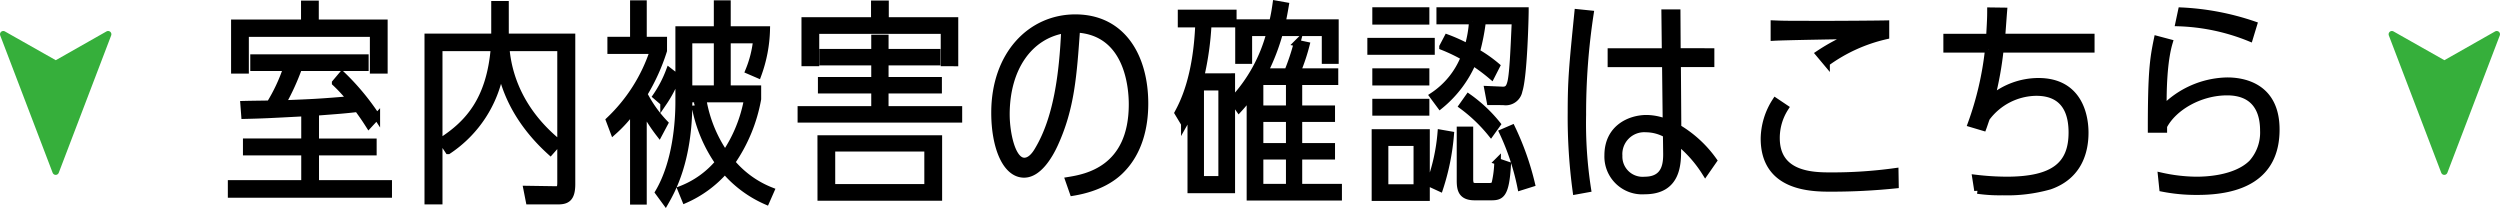 <svg xmlns="http://www.w3.org/2000/svg" width="382.126" height="31.795" viewBox="0 0 382.126 31.795"><g id="グループ_2677" transform="translate(-490.93 -3696.263)"><path id="パス_18072" d="M-148.764-17.886a26.6,26.6,0,0,1-2.574,5.511c-2.079.033-2.673.033-3.993.066l.132,1.749c2.838-.066,3.465-.1,9.174-.4v4.389h-8.91v1.584h8.91V-.2h-11.22V1.485h24.09V-.2h-11.154V-4.983h8.811V-6.567h-8.811v-4.488c3.927-.3,4.356-.33,6.4-.561.957,1.32,1.254,1.782,1.716,2.508l1.221-1.32a36.9,36.9,0,0,0-5.313-6.4l-1.056,1.254A24.512,24.512,0,0,1-139-13.035c-4.851.4-5.412.429-10.395.627a35.8,35.8,0,0,0,2.508-5.478h10.164v-1.551h-17.094v1.551Zm4.422-6.864v-2.9h-1.716v2.9H-156.75v7.26h1.716V-23.1h19.5v5.61h1.716v-7.26Zm29.04-2.838h-1.683V-22.6h-10.2V2.508h1.749v-23.43h8.382c-.66,7.986-3.993,11.583-8.019,14.19l1.023,1.551a18.556,18.556,0,0,0,8.019-12.309c.429,1.815,1.65,7.1,7.59,12.474l1.254-1.419c-7.128-5.808-7.821-12.408-8.019-14.487h8.316V-.33c0,.957-.2,1.056-.759,1.056L-112.068.66l.363,1.848h4.389c1.353,0,2.178-.363,2.178-2.607V-22.6H-115.3ZM-87.252-13.1h8.91a21.783,21.783,0,0,1-3.4,8.382,20.555,20.555,0,0,1-3.267-7.788l-1.353.429a22.084,22.084,0,0,0,3.6,8.679A14.121,14.121,0,0,1-88.506.693l.66,1.617a17.382,17.382,0,0,0,6.072-4.455,17.657,17.657,0,0,0,6.336,4.686l.726-1.65a15.076,15.076,0,0,1-6.006-4.323A24.556,24.556,0,0,0-76.725-13.1v-1.584h-4.653V-22.11h4.422a17.013,17.013,0,0,1-1.188,4.686l1.452.627a21.544,21.544,0,0,0,1.32-6.93h-6.006v-3.96h-1.584v3.96h-5.874v11.088c0,3-.4,9.207-3.1,13.794l1.089,1.485c.957-1.683,3.6-6.27,3.6-15.213Zm0-1.584V-22.11h4.29v7.425Zm-3.861-7.425h-3.1v-5.577h-1.551v5.577h-3.465v1.617h6.5A25.588,25.588,0,0,1-99.462-9.867l.66,1.749a20.7,20.7,0,0,0,3.036-3.366V2.541h1.551V-11.55a24.773,24.773,0,0,0,2.409,3.762l.858-1.617a18.864,18.864,0,0,1-3.168-4.455,30.688,30.688,0,0,0,3-6.633Zm-.033,9.57A18.773,18.773,0,0,0-89.1-16.467l-1.188-.924A17.991,17.991,0,0,1-92.3-13.53ZM-58.9-20.262h-7.92v1.518h7.92v2.772h-8.151v1.518H-58.9v2.937H-70.158V-10H-46v-1.518H-57.255v-2.937H-49.1v-1.518h-8.151v-2.772h7.92v-1.518h-7.92V-22.44H-58.9Zm1.683-4.851v-2.541h-1.716v2.541H-69.564v6.5h1.716v-4.95h19.569v4.95H-46.6v-6.5Zm-9.9,27.06h18.051V-7.062H-67.122ZM-50.787.4H-65.406V-5.577h14.619Zm22.209.792c4.191-.693,6.4-2.376,7.491-3.531,2.574-2.64,3.531-6.369,3.531-10.065,0-7.062-3.366-13.134-10.659-13.134-6.8,0-12.342,5.61-12.342,14.52,0,5.28,1.716,9.438,4.521,9.438,2.145,0,3.828-2.739,4.686-4.62,2.541-5.544,2.871-10.56,3.366-17.556,7.986.462,8.448,9.207,8.448,11.451,0,9.966-7.062,11.187-9.7,11.616Zm-1.287-24.849c-.3,6.7-1.155,13.563-4.125,18.447C-34.419-4.488-35.112-3.63-36-3.63c-1.914,0-2.739-4.422-2.739-7.095C-38.742-17.886-35.178-22.8-29.865-23.661Zm20.856,7.128a45.549,45.549,0,0,0,1.122-8.019h3.828v-1.716h-7.986v1.716h2.673c-.33,8.25-2.409,12.144-3.168,13.563l.99,1.65a21.474,21.474,0,0,0,.99-1.98V.792h6.27V-16.533Zm-.033,1.617h3.2V-.825h-3.2Zm9.8-2.376a32.818,32.818,0,0,0,2.277-5.94h6.93v4.257H11.55v-5.808H3.432c.165-.792.264-1.254.495-2.607l-1.485-.264c-.2,1.419-.33,1.98-.528,2.871H-3.267v5.808h1.584v-4.257h3.2a23.893,23.893,0,0,1-5.676,10.3L-3.2-11.55A24.03,24.03,0,0,0-1.518-13.6V1.914H12.045V.363H5.973V-4.356h5.016V-5.874H5.973V-10.1h5.016v-1.518H5.973v-4.125h5.511v-1.551H5.742A30.2,30.2,0,0,0,7.1-21.351l-1.419-.3a34.872,34.872,0,0,1-1.452,4.356ZM.033-15.741H4.488v4.125H.033Zm0,5.643H4.488v4.224H.033Zm0,5.742H4.488V.363H.033ZM25.476,1.98V-7.986H17.589V1.98ZM23.991.429H19.14V-6.435h4.851Zm13.233-13.1a2.088,2.088,0,0,0,2.409-1.683c.759-2.277.957-11.583.957-12.276h-13.1v1.617h4.983a18.063,18.063,0,0,1-.693,3.96,25.392,25.392,0,0,0-3.135-1.419l-.726,1.386a26.181,26.181,0,0,1,3.3,1.584A12.611,12.611,0,0,1,26.433-13.6l1.122,1.518a17.5,17.5,0,0,0,5.016-6.633A27.664,27.664,0,0,1,35.409-16.6L36.2-18.15A20.53,20.53,0,0,0,33.132-20.3a33.226,33.226,0,0,0,.924-4.719h4.95c-.2,4.488-.363,8.415-.726,9.537-.165.561-.4,1.023-1.188.99l-2.277-.1.363,1.914ZM17.688-26.631v1.65H25.41v-1.65Zm-.759,4.686v1.584h9.306v-1.584Zm.759,4.653v1.617H25.41v-1.617Zm0,4.653v1.584H25.41v-1.584ZM27.522.528a35.518,35.518,0,0,0,1.65-8.184L27.654-7.92A28.991,28.991,0,0,1,25.938-.2Zm4.587-8.91H30.591V-.66c0,1.419.231,2.541,2.244,2.541h2.541c1.485,0,2.244-.3,2.508-4.917l-1.551-.528a15.886,15.886,0,0,1-.4,3.3c-.165.5-.561.5-.99.5H33.033c-.561,0-.924-.1-.924-1.056ZM41.547-.165a42.281,42.281,0,0,0-3-8.481l-1.452.627A36.621,36.621,0,0,1,39.864.363ZM36.3-9.24A21.931,21.931,0,0,0,31.878-13.4l-.957,1.353A23.806,23.806,0,0,1,35.31-7.854ZM61.941-20.361H53.658v1.881h8.316l.1,8.91a8.465,8.465,0,0,0-2.97-.594c-2.508,0-5.94,1.452-5.94,5.676A5.275,5.275,0,0,0,58.839.957c5.082,0,5.049-4.29,5.049-6.4V-6.567a19.009,19.009,0,0,1,4.191,4.719L69.366-3.7a17.871,17.871,0,0,0-5.445-5.016l-.066-9.768H68.97v-1.881H63.822l-.033-5.94H61.875Zm.2,15.246c.033,1.617.033,4.389-3.333,4.389a3.583,3.583,0,0,1-3.894-3.7,3.845,3.845,0,0,1,4.125-4.092,6.392,6.392,0,0,1,3.069.825ZM50.127.66a65.21,65.21,0,0,1-.759-11.352,100.923,100.923,0,0,1,1.155-15.444l-1.947-.2c-.825,8.25-1.023,10.3-1.023,15.279A84.121,84.121,0,0,0,48.312.99ZM95.7-24.618c-1.518.033-6.9.066-8.217.066-7.161,0-7.293,0-8.91-.066v2.112c1.716-.1,10.131-.231,12.012-.264a29.706,29.706,0,0,0-5.148,2.739l1.188,1.419A24.764,24.764,0,0,1,95.7-22.737ZM97.119-2.046a69.665,69.665,0,0,1-9.8.66c-2.607,0-8.349,0-8.349-5.742a8.487,8.487,0,0,1,1.353-4.62L78.8-12.771a10.832,10.832,0,0,0-1.749,5.709C77.055.561,84.447.561,87.384.561a96.323,96.323,0,0,0,9.768-.5ZM111.672-26.6c0,1.056-.033,1.683-.165,4.026h-6.534v1.881h6.369A48.37,48.37,0,0,1,108.7-9.306l1.881.561c.1-.264.462-1.386.528-1.485a9.578,9.578,0,0,1,7.557-3.861c1.848,0,5.445.495,5.445,6.1,0,4.851-2.64,7.26-9.966,7.26a41.024,41.024,0,0,1-4.752-.3l.3,1.914a23.715,23.715,0,0,0,3.795.231,23.812,23.812,0,0,0,7.26-.891c4.521-1.584,5.412-5.412,5.412-8.184,0-2.739-1.023-7.854-7.161-7.854a11.273,11.273,0,0,0-7.161,2.607,52.2,52.2,0,0,0,1.353-7.491h13.893v-1.881H113.421c.1-1.254.231-3.135.3-3.993ZM137.973.561a26.533,26.533,0,0,0,5.379.495c6.3,0,12.012-2.046,12.012-9.5,0-6.8-5.313-7.458-7.491-7.458a13.948,13.948,0,0,0-9.768,4.257c-.033-2.805.066-7.227.924-10.1l-1.881-.5c-.627,3.036-.924,4.983-.924,13.794h1.947v-.495c1.485-2.871,5.511-5.214,9.669-5.214,3.96,0,5.544,2.442,5.544,5.874a6.97,6.97,0,0,1-1.749,4.95c-2.541,2.541-7.359,2.607-8.481,2.607a25.569,25.569,0,0,1-5.379-.627Zm13.959-25.047A40.017,40.017,0,0,0,140.844-26.6l-.4,1.881a31.473,31.473,0,0,1,10.857,2.31Z" transform="translate(683.5 3724.5)" stroke="#000" stroke-width="1"/><path id="パス_5541" d="M20.994,8.013,0,0,4.539,8,0,16.026Z" transform="translate(872.556 3701.5) rotate(90)" fill="#36af3b" stroke="#36af3b" stroke-linejoin="round" stroke-width="1"/><path id="パス_5624" d="M20.994,8.013,0,0,4.539,8,0,16.026Z" transform="translate(507.456 3701.5) rotate(90)" fill="#36af3b" stroke="#36af3b" stroke-linejoin="round" stroke-width="1"/></g></svg>